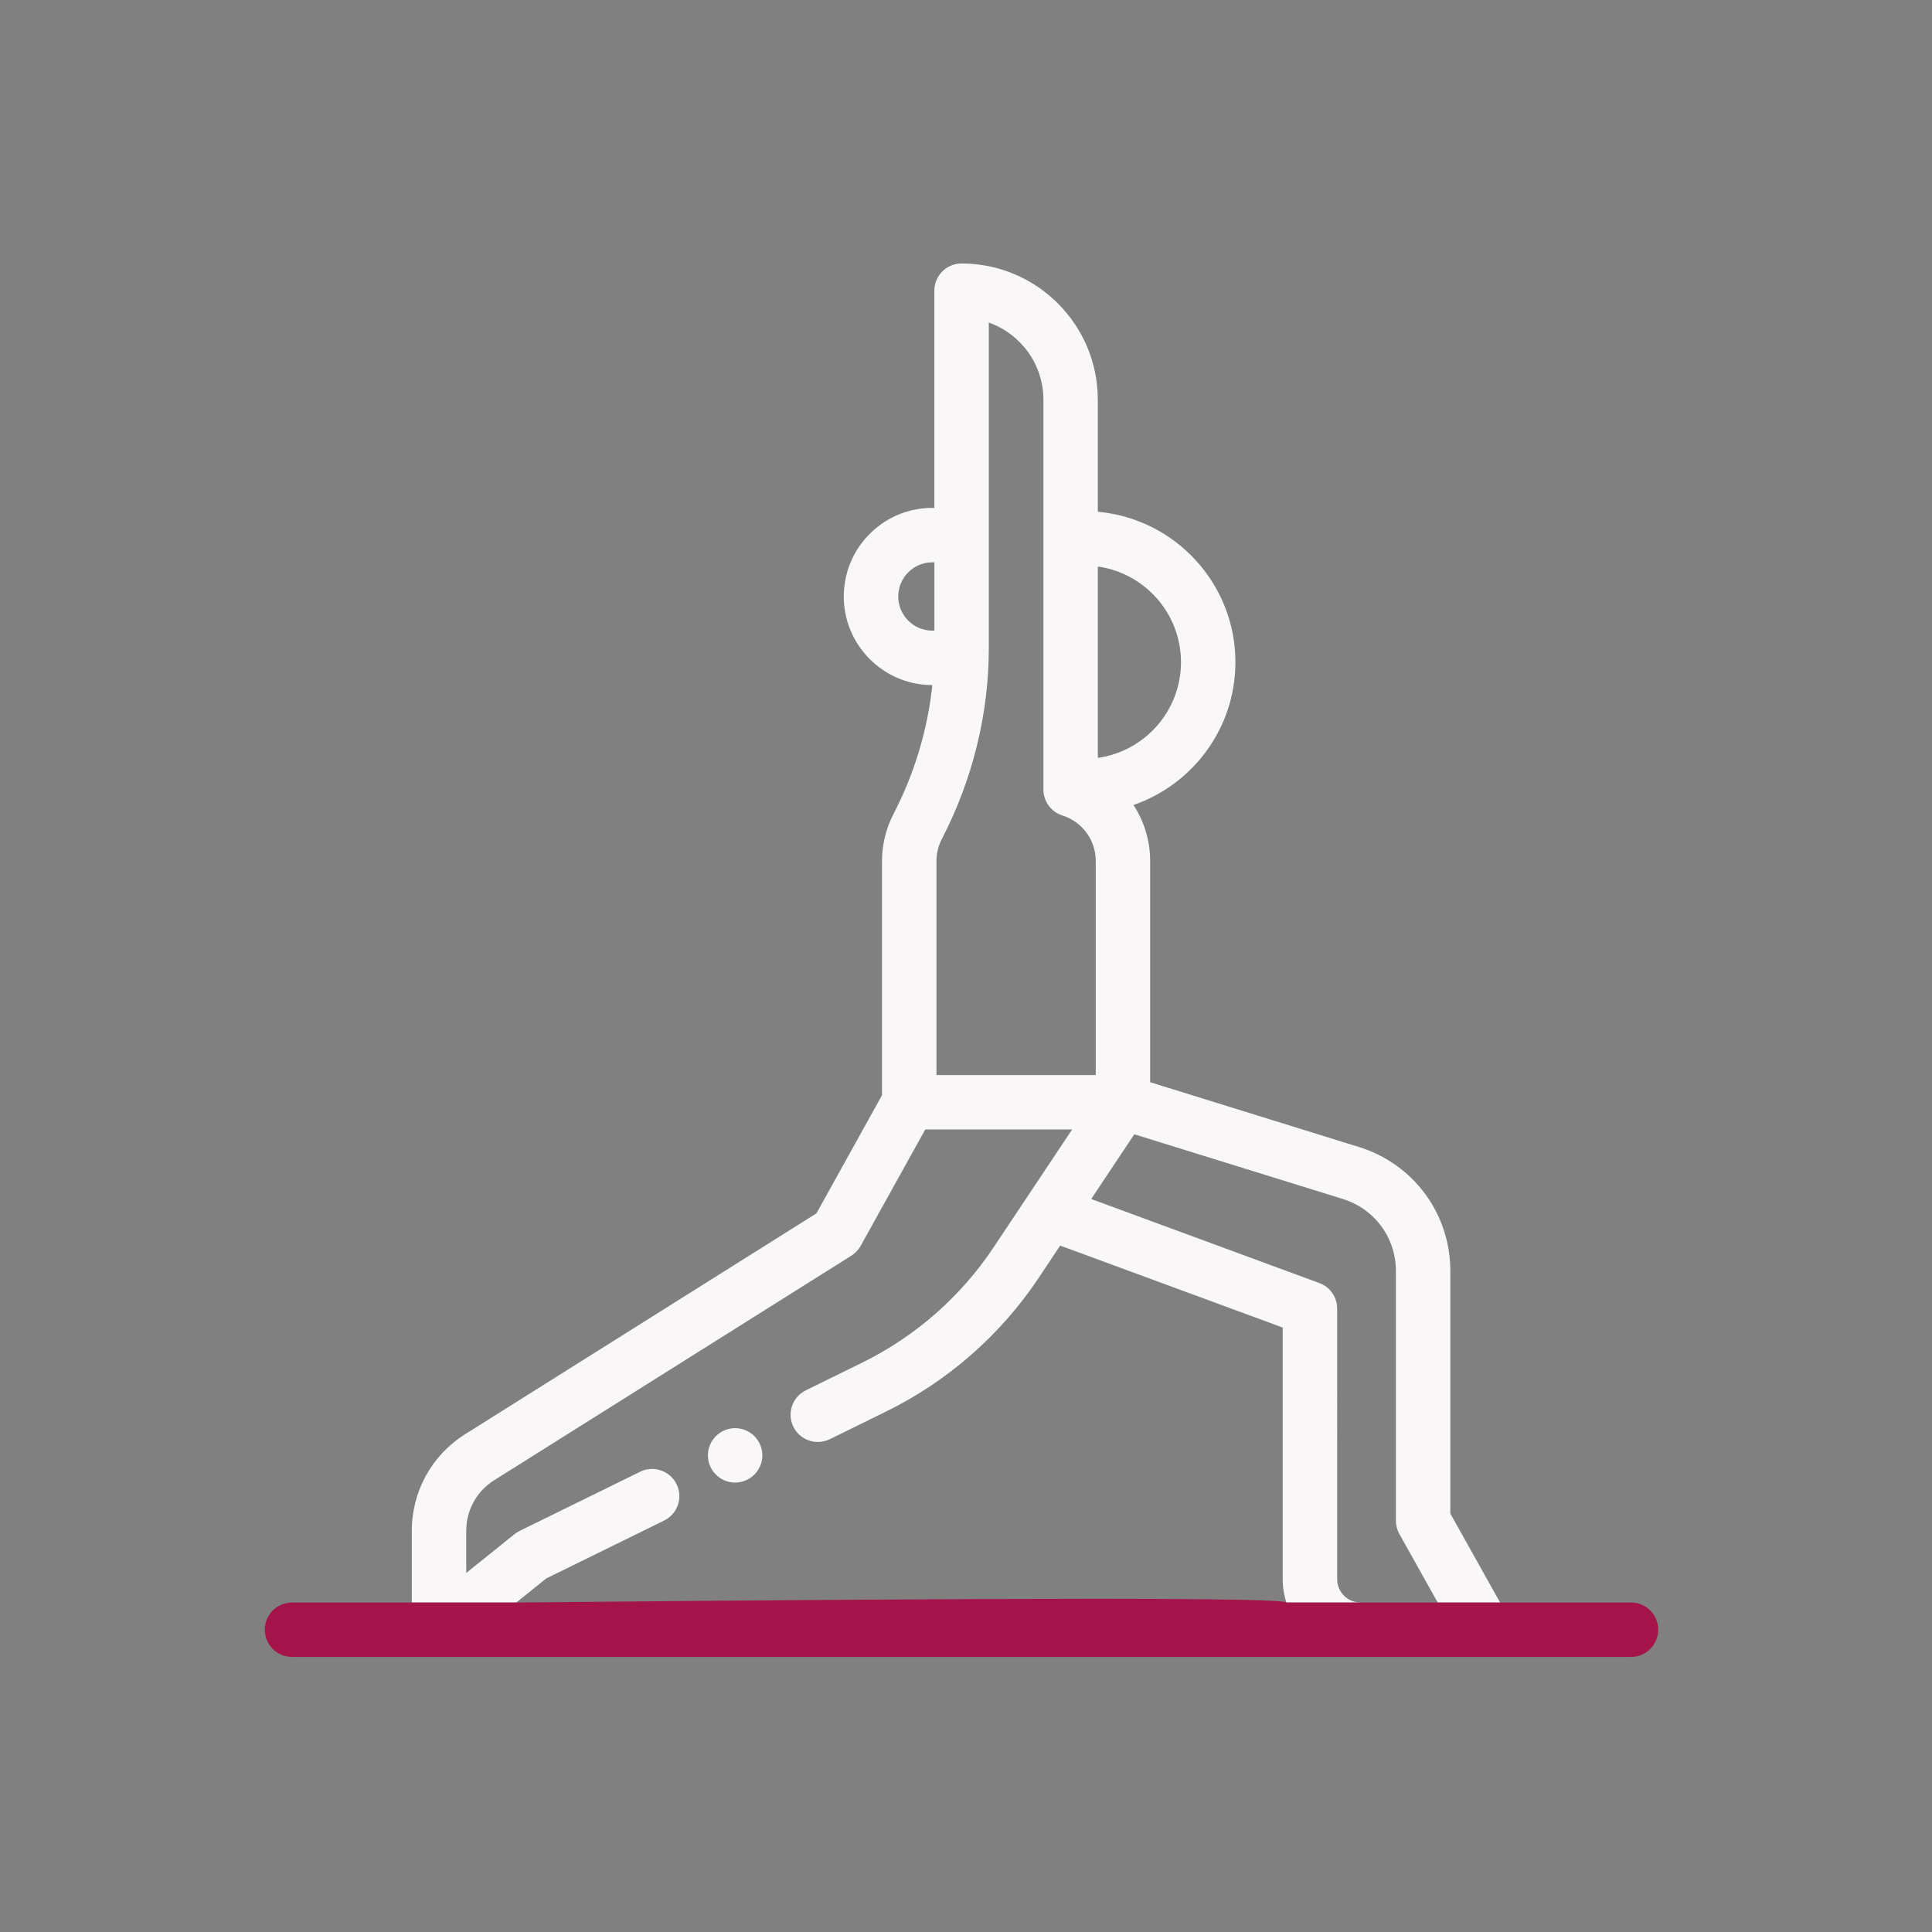 <svg xmlns="http://www.w3.org/2000/svg" width="104" height="104" viewBox="0 0 104 104">
    <rect x="0" y="0" width="104" height="104" fill="#808080" stroke="none"/>
    <g fill="none" fill-rule="evenodd">
        <g>
            <path d="M0 0H104V104H0z"/>
            <g fill-rule="nonzero">
                <g fill="#F9F7F8">
                    <path d="M18.064 65.624c.385 0 .763-.156 1.036-.429.272-.272.43-.65.43-1.036 0-.385-.157-.763-.43-1.036-.273-.272-.65-.429-1.036-.429-.385 0-.763.157-1.036.43-.272.272-.429.65-.429 1.035 0 .385.156.764.43 1.036.272.273.65.43 1.035.43z" transform="translate(14 14) translate(7.508 .183)"/>
                    <path d="M59.242 72.081l-2.678-4.787V54.236c0-3.08-1.977-5.763-4.918-6.675l-11.24-3.489v-11.9c0-1.106-.326-2.147-.9-3.021 3.19-1.1 5.489-4.13 5.489-7.688 0-4.239-3.262-7.73-7.407-8.097V7.334C37.588 3.29 34.298 0 30.253 0c-.809 0-1.465.656-1.465 1.465V13.16l-.02-.002c-1.274-.025-2.48.451-3.396 1.336-.917.884-1.435 2.072-1.458 3.346-.048 2.629 2.052 4.806 4.682 4.855l.085.001c-.255 2.396-.964 4.765-2.095 6.944-.403.777-.616 1.653-.616 2.533v12.6l-3.53 6.36L3.533 63.019C1.733 64.15.66 66.094.66 68.22v3.862h58.583zM42.064 21.463c0 2.622-1.95 4.797-4.476 5.15v-10.3c2.526.353 4.476 2.528 4.476 5.15zM31.72 3.181c1.71.605 2.939 2.238 2.939 4.153v20.984c0 .639.413 1.204 1.022 1.396 1.074.341 1.796 1.33 1.796 2.458v11.515h-8.575V32.172c0-.419.096-.817.286-1.184 1.657-3.193 2.532-6.744 2.532-10.27V3.18zm-4.36 16.02c-.341-.353-.524-.818-.515-1.309.008-.491.208-.95.562-1.29.345-.333.797-.516 1.275-.516l.062.001.045-.002v3.681l-.14-.002c-.49-.01-.949-.209-1.29-.563zm-14.41 45.84l-6.49 3.187c-.097.048-.188.106-.273.174L3.59 70.489v-2.27c0-1.111.562-2.128 1.503-2.72l19.226-12.087c.21-.131.382-.314.502-.529l3.477-6.266h7.907l-4.232 6.352c-1.767 2.652-4.212 4.796-7.072 6.2l-3.033 1.49c-.726.357-1.025 1.235-.669 1.96.357.727 1.235 1.027 1.961.67l3.033-1.49c3.324-1.633 6.165-4.124 8.219-7.205l1.15-1.727 11.98 4.413v13.543c0 .438.068.86.193 1.258H6.285l1.61-1.295 6.346-3.116c.727-.357 1.026-1.235.67-1.96-.357-.727-1.235-1.027-1.962-.67zm38.78 7.04c-.693 0-1.258-.564-1.258-1.258V56.258c0-.613-.383-1.163-.958-1.374L37.232 50.36l1.594-2.393.727-1.091 11.225 3.483c1.708.53 2.856 2.088 2.856 3.877v13.44c0 .251.064.497.186.716l2.064 3.689h-4.155z" transform="translate(14 14) translate(7.508 .183)"/>
                </g>
                <path fill="#A4144B" d="M73.798 72.264H1.72c-.809 0-1.465.656-1.465 1.465 0 .81.656 1.465 1.465 1.465h72.077c.809 0 1.465-.656 1.465-1.465 0-.81-.656-1.465-1.465-1.465zm-18.556 0H13.794c27.549-.265 41.365-.265 41.448 0zm3.996 0h4.154-4.154z" transform="translate(14 14)"/>
            </g>
        </g>
    </g>
</svg>

